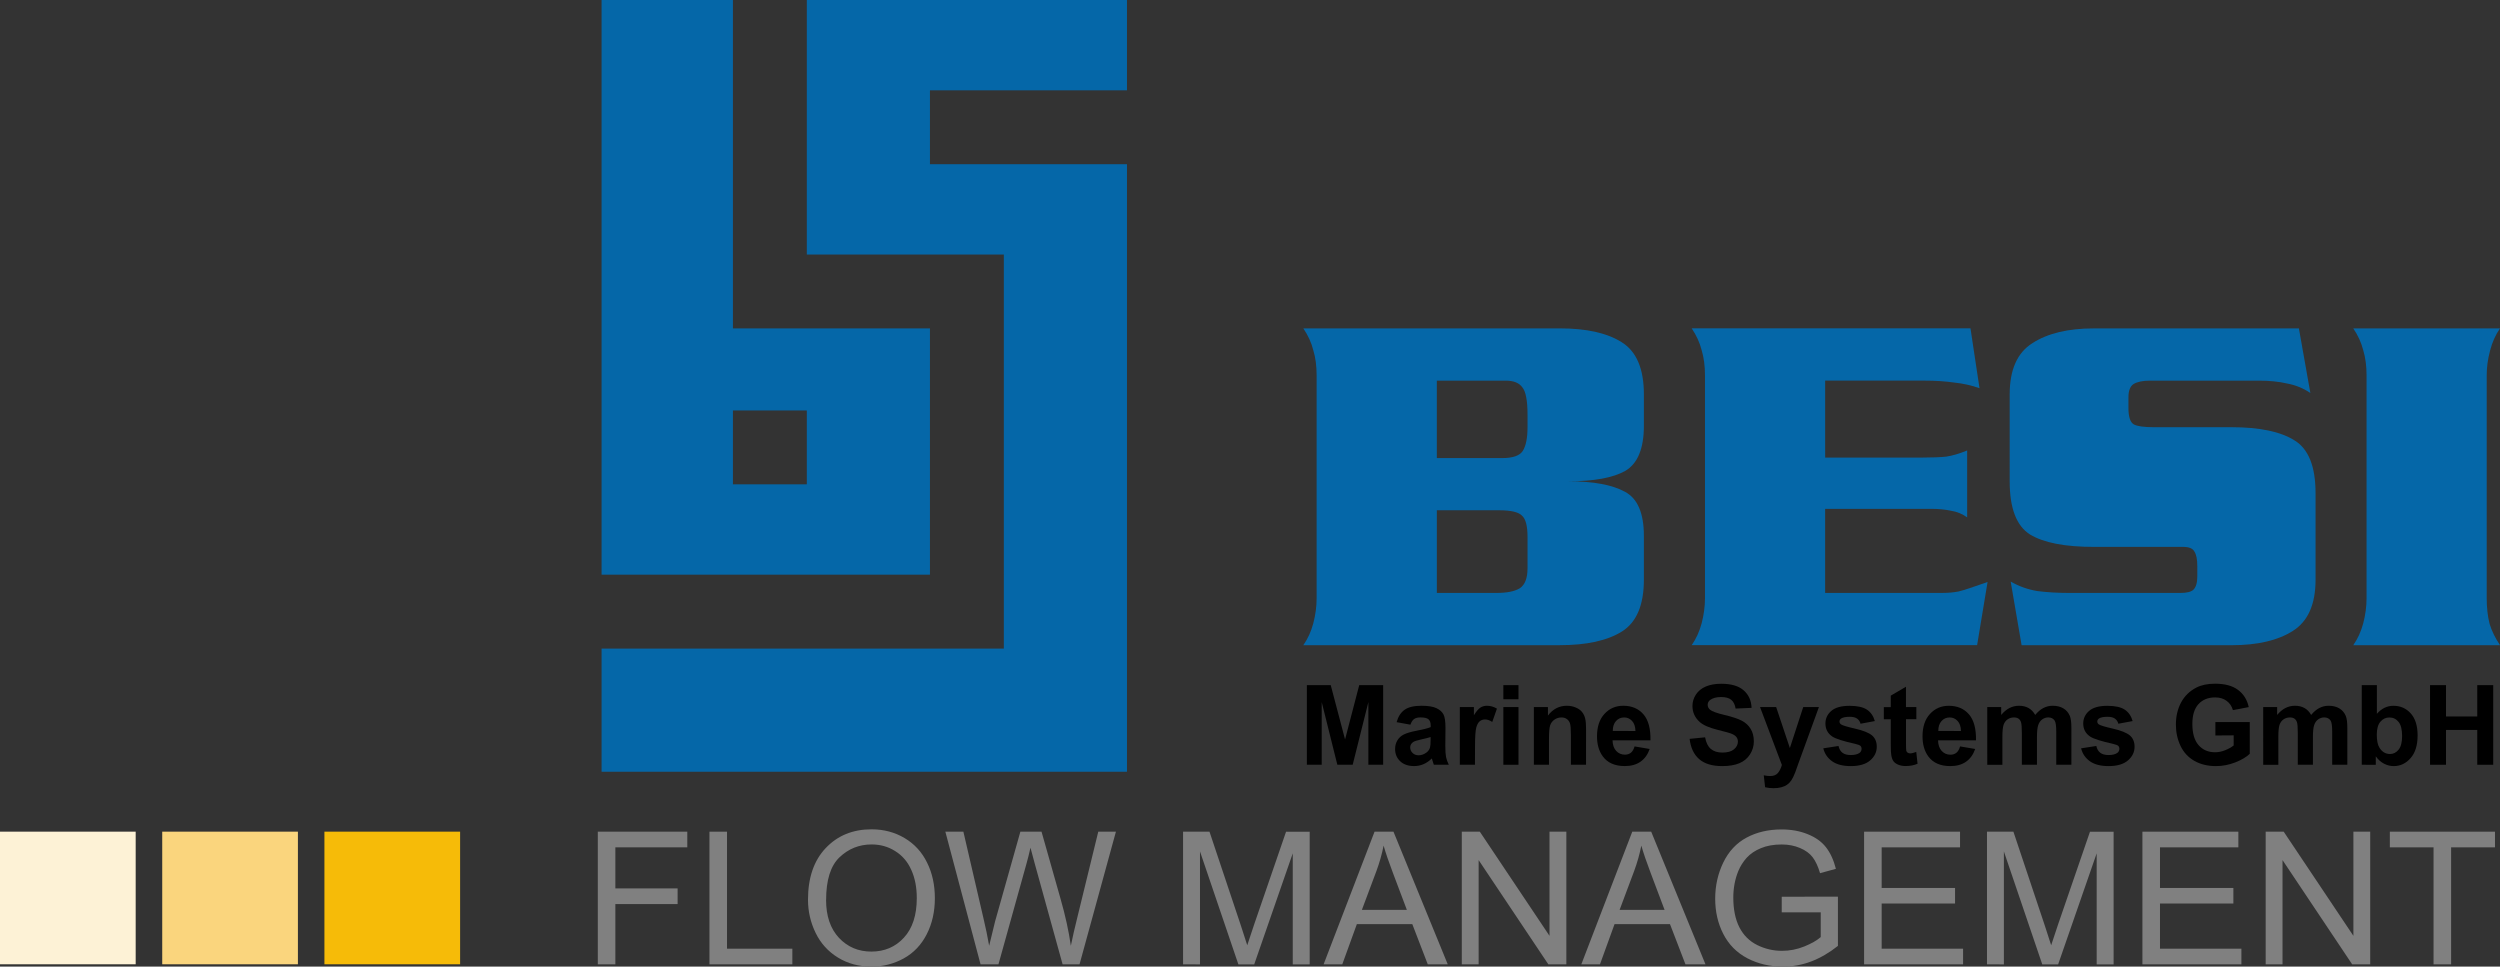 <?xml version="1.0" encoding="UTF-8" standalone="no"?>
<svg xmlns:dc="http://purl.org/dc/elements/1.1/" xmlns:cc="http://creativecommons.org/ns#" xmlns:rdf="http://www.w3.org/1999/02/22-rdf-syntax-ns#" xmlns:svg="http://www.w3.org/2000/svg" xmlns="http://www.w3.org/2000/svg" width="80.319mm" height="31.054mm" viewBox="0 0 80.319 31.054" version="1.1" id="svg8">
  <rect x="0" y="0" width="80.319" height="31.054" fill="#333333" stroke="none"/>
  <defs id="defs2"></defs>
  <path style="fill:#0567a8;stroke-width:0.264" d="m 19.327,22.815 v -1.978 h 6.462 6.462 V 14.507 8.177 h -3.165 -3.165 V 4.088 0 h 5.143 5.143 v 1.451 1.451 h -3.165 -3.165 v 1.187 1.187 h 3.165 3.165 v 9.759 9.759 h -8.44 -8.44 z m 0,-13.584 V 0 h 2.11 2.11 v 5.275 5.275 h 3.165 3.165 v 3.956 3.956 h -5.275 -5.275 z m 6.594,5.143 v -1.187 h -1.187 -1.187 v 1.187 1.187 h 1.187 1.187 z" id="path3734"></path>
  <g id="text3760" style="font-size:15.258px;font-family:sans-serif;letter-spacing:0px;word-spacing:0px;fill:#0567a8;stroke-width:0.381" aria-label="BESI">
    <path id="path821" style="-inkscape-font-specification:Serpentine" d="m 52.814,17.219 v 1.404 q 0,1.221 -0.702,1.663 -0.702,0.442 -1.999,0.442 h -8.24 q 0.214,-0.305 0.32,-0.702 0.107,-0.412 0.107,-0.809 v -7.156 q 0,-0.458 -0.107,-0.809 -0.092,-0.366 -0.32,-0.702 h 8.24 q 1.282,0 1.984,0.442 0.717,0.442 0.717,1.678 v 1.007 q 0,1.099 -0.595,1.45 -0.595,0.336 -1.831,0.336 1.205,0 1.816,0.336 0.61,0.32 0.61,1.419 z m -4.547,-2.502 q 0.504,0 0.656,-0.229 0.153,-0.244 0.153,-0.763 v -0.397 q 0,-0.687 -0.168,-0.885 -0.153,-0.214 -0.534,-0.214 h -2.212 v 2.487 z m -0.198,4.333 q 0.519,0 0.763,-0.153 0.244,-0.168 0.244,-0.641 v -1.007 q 0,-0.534 -0.183,-0.687 -0.168,-0.168 -0.732,-0.168 h -1.999 v 2.655 z"></path>
    <path id="path823" style="-inkscape-font-specification:Serpentine" d="m 58.638,14.701 h 3.113 q 0.488,0 0.778,-0.031 0.305,-0.046 0.671,-0.198 v 2.151 q -0.229,-0.168 -0.519,-0.214 -0.275,-0.061 -0.641,-0.061 h -3.403 v 2.701 h 3.769 q 0.275,0 0.519,-0.046 0.244,-0.061 0.931,-0.305 l -0.336,2.029 h -9.17 q 0.214,-0.305 0.32,-0.702 0.107,-0.412 0.107,-0.809 v -7.156 q 0,-0.458 -0.107,-0.809 -0.092,-0.366 -0.32,-0.702 h 8.957 l 0.29,1.923 q -0.381,-0.137 -0.824,-0.183 -0.427,-0.061 -0.961,-0.061 h -3.174 z"></path>
    <path id="path825" style="-inkscape-font-specification:Serpentine" d="m 74.226,12.626 q -0.336,-0.229 -0.748,-0.305 -0.397,-0.092 -0.9,-0.092 h -3.509 q -0.336,0 -0.519,0.107 -0.168,0.107 -0.168,0.427 v 0.351 q 0,0.412 0.168,0.519 0.168,0.092 0.641,0.092 h 2.502 q 1.358,0 2.029,0.427 0.671,0.412 0.671,1.694 v 2.777 q 0,1.19 -0.732,1.648 -0.717,0.458 -1.968,0.458 h -6.744 l -0.351,-2.045 q 0.397,0.229 0.854,0.305 0.473,0.061 1.038,0.061 h 0.305 2.96 0.29 q 0.32,0 0.427,-0.107 0.122,-0.122 0.122,-0.427 v -0.32 q 0,-0.336 -0.092,-0.473 -0.076,-0.153 -0.366,-0.153 h -2.869 q -1.389,0 -2.045,-0.397 -0.656,-0.412 -0.656,-1.709 V 12.672 q 0,-1.19 0.732,-1.648 0.732,-0.473 1.968,-0.473 h 6.592 z"></path>
    <path id="path827" style="-inkscape-font-specification:Serpentine" d="m 80.319,10.551 q -0.214,0.305 -0.32,0.717 -0.107,0.397 -0.107,0.793 v 7.156 q 0,0.458 0.092,0.824 0.107,0.351 0.336,0.687 h -4.715 q 0.214,-0.305 0.32,-0.702 0.107,-0.412 0.107,-0.809 v -7.156 q 0,-0.458 -0.107,-0.809 -0.092,-0.366 -0.32,-0.702 z"></path>
  </g>
  <g id="text3766" style="font-size:3.56px;font-family:Arial;-inkscape-font-specification:Arial;letter-spacing:0px;word-spacing:0px;fill:#000000;stroke-width:0.089" transform="scale(0.996,1.004)" aria-label="Marine Systems GmbH">
    <path id="path830" style="-inkscape-font-specification:'Arial Bold';stroke-width:0.157" d="m 42.155,24.472 v -2.548 h 0.77 l 0.462,1.738 0.457,-1.738 h 0.772 V 24.472 H 44.139 v -2.006 l -0.506,2.006 h -0.495 l -0.504,-2.006 v 2.006 z"></path>
    <path id="path832" style="-inkscape-font-specification:'Arial Bold';stroke-width:0.157" d="m 45.493,23.189 -0.443,-0.08 q 0.075,-0.268 0.257,-0.396 0.183,-0.129 0.542,-0.129 0.327,0 0.487,0.078 0.16,0.076 0.224,0.196 0.066,0.118 0.066,0.436 l -0.005,0.57 q 0,0.243 0.023,0.36 0.024,0.115 0.089,0.247 h -0.483 q -0.019,-0.049 -0.047,-0.144 -0.012,-0.043 -0.017,-0.057 -0.125,0.122 -0.268,0.183 -0.143,0.061 -0.304,0.061 -0.285,0 -0.45,-0.155 -0.163,-0.155 -0.163,-0.391 0,-0.156 0.075,-0.278 0.075,-0.123 0.209,-0.188 0.136,-0.066 0.389,-0.115 0.342,-0.064 0.475,-0.12 v -0.049 q 0,-0.141 -0.07,-0.2 -0.07,-0.061 -0.262,-0.061 -0.13,0 -0.203,0.052 -0.073,0.05 -0.118,0.179 z m 0.654,0.396 q -0.094,0.031 -0.297,0.075 -0.203,0.043 -0.266,0.085 -0.096,0.068 -0.096,0.172 0,0.103 0.076,0.177 0.076,0.075 0.195,0.075 0.132,0 0.252,-0.087 0.089,-0.066 0.116,-0.162 0.019,-0.063 0.019,-0.238 z"></path>
    <path id="path834" style="-inkscape-font-specification:'Arial Bold';stroke-width:0.157" d="m 47.577,24.472 h -0.488 v -1.846 h 0.454 v 0.262 q 0.116,-0.186 0.209,-0.245 0.094,-0.059 0.212,-0.059 0.167,0 0.322,0.092 l -0.151,0.426 q -0.123,-0.08 -0.229,-0.08 -0.103,0 -0.174,0.057 -0.071,0.056 -0.113,0.203 -0.04,0.148 -0.04,0.619 z"></path>
    <path id="path836" style="-inkscape-font-specification:'Arial Bold';stroke-width:0.157" d="m 48.493,22.376 v -0.452 h 0.488 v 0.452 z m 0,2.096 v -1.846 h 0.488 v 1.846 z"></path>
    <path id="path838" style="-inkscape-font-specification:'Arial Bold';stroke-width:0.157" d="m 51.16,24.472 h -0.488 v -0.942 q 0,-0.299 -0.031,-0.386 -0.031,-0.089 -0.103,-0.137 -0.07,-0.049 -0.169,-0.049 -0.127,0 -0.228,0.07 -0.101,0.07 -0.139,0.184 -0.037,0.115 -0.037,0.424 v 0.836 h -0.488 v -1.846 h 0.454 v 0.271 q 0.242,-0.313 0.608,-0.313 0.162,0 0.296,0.059 0.134,0.057 0.202,0.148 0.07,0.09 0.096,0.205 0.028,0.115 0.028,0.329 z"></path>
    <path id="path840" style="-inkscape-font-specification:'Arial Bold';stroke-width:0.157" d="m 52.726,23.885 0.487,0.082 Q 53.119,24.234 52.916,24.375 52.714,24.514 52.41,24.514 q -0.482,0 -0.713,-0.315 -0.183,-0.252 -0.183,-0.636 0,-0.459 0.24,-0.718 0.24,-0.261 0.607,-0.261 0.412,0 0.65,0.273 0.238,0.271 0.228,0.833 h -1.224 q 0.005,0.217 0.118,0.339 0.113,0.12 0.282,0.12 0.115,0 0.193,-0.063 0.078,-0.063 0.118,-0.202 z m 0.028,-0.494 q -0.005,-0.212 -0.11,-0.322 -0.104,-0.111 -0.254,-0.111 -0.16,0 -0.264,0.116 -0.104,0.116 -0.103,0.316 z"></path>
    <path id="path842" style="-inkscape-font-specification:'Arial Bold';stroke-width:0.157" d="m 54.5,23.643 0.501,-0.049 q 0.045,0.252 0.183,0.37 0.139,0.118 0.374,0.118 0.249,0 0.374,-0.104 0.127,-0.106 0.127,-0.247 0,-0.09 -0.054,-0.153 -0.052,-0.064 -0.184,-0.111 -0.09,-0.031 -0.412,-0.111 -0.414,-0.103 -0.581,-0.252 -0.235,-0.21 -0.235,-0.513 0,-0.195 0.11,-0.363 0.111,-0.17 0.318,-0.259 0.209,-0.089 0.502,-0.089 0.48,0 0.721,0.21 0.243,0.21 0.256,0.561 l -0.515,0.023 q -0.033,-0.196 -0.143,-0.282 -0.108,-0.087 -0.325,-0.087 -0.224,0 -0.351,0.092 -0.082,0.059 -0.082,0.158 0,0.09 0.076,0.155 0.097,0.082 0.473,0.17 0.375,0.089 0.555,0.184 0.181,0.094 0.282,0.259 0.103,0.163 0.103,0.405 0,0.219 -0.122,0.41 -0.122,0.191 -0.344,0.285 -0.223,0.092 -0.555,0.092 -0.483,0 -0.742,-0.223 -0.259,-0.224 -0.309,-0.652 z"></path>
    <path id="path844" style="-inkscape-font-specification:'Arial Bold';stroke-width:0.157" d="m 56.773,22.626 h 0.52 l 0.442,1.311 0.431,-1.311 h 0.506 l -0.652,1.777 -0.116,0.322 q -0.064,0.162 -0.123,0.247 -0.057,0.085 -0.134,0.137 -0.075,0.054 -0.186,0.083 -0.11,0.03 -0.249,0.03 -0.141,0 -0.276,-0.03 l -0.043,-0.382 q 0.115,0.023 0.207,0.023 0.17,0 0.252,-0.101 0.082,-0.099 0.125,-0.254 z"></path>
    <path id="path846" style="-inkscape-font-specification:'Arial Bold';stroke-width:0.157" d="m 58.814,23.946 0.49,-0.075 q 0.031,0.143 0.127,0.217 0.096,0.073 0.268,0.073 0.189,0 0.285,-0.07 0.064,-0.049 0.064,-0.13 0,-0.056 -0.035,-0.092 -0.037,-0.035 -0.163,-0.064 -0.591,-0.13 -0.749,-0.238 -0.219,-0.149 -0.219,-0.415 0,-0.24 0.189,-0.403 0.189,-0.163 0.588,-0.163 0.379,0 0.563,0.123 0.184,0.123 0.254,0.365 l -0.461,0.085 q -0.03,-0.108 -0.113,-0.165 -0.082,-0.057 -0.235,-0.057 -0.193,0 -0.276,0.054 -0.056,0.038 -0.056,0.099 0,0.052 0.049,0.089 0.066,0.049 0.455,0.137 0.391,0.089 0.546,0.217 0.153,0.13 0.153,0.363 0,0.254 -0.212,0.436 -0.212,0.183 -0.628,0.183 -0.377,0 -0.598,-0.153 -0.219,-0.153 -0.287,-0.415 z"></path>
    <path id="path848" style="-inkscape-font-specification:'Arial Bold';stroke-width:0.157" d="m 61.815,22.626 v 0.389 h -0.334 v 0.744 q 0,0.226 0.009,0.264 0.01,0.037 0.043,0.061 0.035,0.024 0.083,0.024 0.068,0 0.196,-0.047 l 0.042,0.379 q -0.17,0.073 -0.386,0.073 -0.132,0 -0.238,-0.043 -0.106,-0.045 -0.156,-0.115 -0.049,-0.071 -0.068,-0.191 -0.016,-0.085 -0.016,-0.344 V 23.016 H 60.766 v -0.389 h 0.224 v -0.367 l 0.49,-0.285 v 0.652 z"></path>
    <path id="path850" style="-inkscape-font-specification:'Arial Bold';stroke-width:0.157" d="m 63.226,23.885 0.487,0.082 q -0.094,0.268 -0.297,0.409 -0.202,0.139 -0.506,0.139 -0.482,0 -0.713,-0.315 -0.183,-0.252 -0.183,-0.636 0,-0.459 0.24,-0.718 0.24,-0.261 0.607,-0.261 0.412,0 0.65,0.273 0.238,0.271 0.228,0.833 h -1.224 q 0.005,0.217 0.118,0.339 0.113,0.12 0.282,0.12 0.115,0 0.193,-0.063 0.078,-0.063 0.118,-0.202 z m 0.028,-0.494 q -0.005,-0.212 -0.11,-0.322 -0.104,-0.111 -0.254,-0.111 -0.16,0 -0.264,0.116 -0.104,0.116 -0.103,0.316 z"></path>
    <path id="path852" style="-inkscape-font-specification:'Arial Bold';stroke-width:0.157" d="m 64.102,22.626 h 0.45 v 0.252 q 0.242,-0.294 0.575,-0.294 0.177,0 0.308,0.073 0.13,0.073 0.214,0.221 0.122,-0.148 0.262,-0.221 0.141,-0.073 0.301,-0.073 0.203,0 0.344,0.083 0.141,0.082 0.21,0.242 0.05,0.118 0.05,0.382 v 1.18 h -0.488 v -1.055 q 0,-0.275 -0.05,-0.355 -0.068,-0.104 -0.209,-0.104 -0.103,0 -0.193,0.063 -0.09,0.063 -0.13,0.184 -0.04,0.12 -0.04,0.381 v 0.887 h -0.488 v -1.012 q 0,-0.269 -0.026,-0.348 -0.026,-0.078 -0.082,-0.116 -0.054,-0.038 -0.148,-0.038 -0.113,0 -0.203,0.061 -0.09,0.061 -0.13,0.176 -0.038,0.115 -0.038,0.381 v 0.897 h -0.488 z"></path>
    <path id="path854" style="-inkscape-font-specification:'Arial Bold';stroke-width:0.157" d="m 67.13,23.946 0.49,-0.075 q 0.031,0.143 0.127,0.217 0.096,0.073 0.268,0.073 0.189,0 0.285,-0.07 0.064,-0.049 0.064,-0.13 0,-0.056 -0.035,-0.092 -0.037,-0.035 -0.163,-0.064 -0.591,-0.13 -0.749,-0.238 -0.219,-0.149 -0.219,-0.415 0,-0.24 0.189,-0.403 0.189,-0.163 0.588,-0.163 0.379,0 0.563,0.123 0.184,0.123 0.254,0.365 l -0.461,0.085 q -0.03,-0.108 -0.113,-0.165 -0.082,-0.057 -0.235,-0.057 -0.193,0 -0.276,0.054 -0.056,0.038 -0.056,0.099 0,0.052 0.049,0.089 0.066,0.049 0.455,0.137 0.391,0.089 0.546,0.217 0.153,0.13 0.153,0.363 0,0.254 -0.212,0.436 -0.212,0.183 -0.628,0.183 -0.377,0 -0.598,-0.153 -0.219,-0.153 -0.287,-0.415 z"></path>
    <path id="path856" style="-inkscape-font-specification:'Arial Bold';stroke-width:0.157" d="m 71.461,23.535 v -0.429 h 1.109 v 1.015 q -0.162,0.156 -0.469,0.276 -0.306,0.118 -0.621,0.118 -0.4,0 -0.697,-0.167 -0.297,-0.169 -0.447,-0.48 -0.149,-0.313 -0.149,-0.68 0,-0.398 0.167,-0.708 0.167,-0.309 0.488,-0.475 0.245,-0.127 0.61,-0.127 0.475,0 0.741,0.2 0.268,0.198 0.344,0.549 l -0.511,0.096 q -0.054,-0.188 -0.203,-0.296 -0.148,-0.11 -0.37,-0.11 -0.337,0 -0.537,0.214 -0.198,0.214 -0.198,0.634 0,0.454 0.202,0.681 0.202,0.226 0.528,0.226 0.162,0 0.323,-0.063 0.163,-0.064 0.28,-0.155 v -0.323 z"></path>
    <path id="path858" style="-inkscape-font-specification:'Arial Bold';stroke-width:0.157" d="m 73.003,22.626 h 0.45 v 0.252 q 0.242,-0.294 0.575,-0.294 0.177,0 0.308,0.073 0.13,0.073 0.214,0.221 0.122,-0.148 0.262,-0.221 0.141,-0.073 0.301,-0.073 0.203,0 0.344,0.083 0.141,0.082 0.21,0.242 0.05,0.118 0.05,0.382 v 1.18 h -0.488 v -1.055 q 0,-0.275 -0.05,-0.355 -0.068,-0.104 -0.209,-0.104 -0.103,0 -0.193,0.063 -0.09,0.063 -0.13,0.184 -0.04,0.12 -0.04,0.381 v 0.887 h -0.488 v -1.012 q 0,-0.269 -0.026,-0.348 -0.026,-0.078 -0.082,-0.116 -0.054,-0.038 -0.148,-0.038 -0.113,0 -0.203,0.061 -0.09,0.061 -0.13,0.176 -0.038,0.115 -0.038,0.381 v 0.897 h -0.488 z"></path>
    <path id="path860" style="-inkscape-font-specification:'Arial Bold';stroke-width:0.157" d="m 76.182,24.472 v -2.548 h 0.488 v 0.918 q 0.226,-0.257 0.535,-0.257 0.337,0 0.558,0.245 0.221,0.243 0.221,0.701 0,0.473 -0.226,0.728 -0.224,0.256 -0.546,0.256 -0.158,0 -0.313,-0.078 -0.153,-0.08 -0.264,-0.235 v 0.271 z m 0.485,-0.963 q 0,0.287 0.09,0.424 0.127,0.195 0.337,0.195 0.162,0 0.275,-0.137 0.115,-0.139 0.115,-0.436 0,-0.316 -0.115,-0.455 -0.115,-0.141 -0.294,-0.141 -0.176,0 -0.292,0.137 -0.116,0.136 -0.116,0.414 z"></path>
    <path id="path862" style="-inkscape-font-specification:'Arial Bold';stroke-width:0.157" d="m 78.385,24.472 v -2.548 h 0.515 v 1.003 h 1.008 v -1.003 h 0.515 v 2.548 h -0.515 v -1.114 h -1.008 v 1.114 z"></path>
  </g>
  <g id="text3770" style="font-size:5.954px;font-family:Arial;-inkscape-font-specification:Arial;letter-spacing:0px;word-spacing:0px;fill:#808080;stroke-width:0.149" aria-label="FLOW MANAGEMENT">
    <path id="path865" d="m 19.206,30.982 v -4.262 h 2.875 v 0.503 h -2.311 v 1.32 h 2 v 0.503 h -2 v 1.936 z"></path>
    <path id="path867" d="m 22.793,30.982 v -4.262 h 0.564 v 3.759 h 2.099 v 0.503 z"></path>
    <path id="path869" d="m 25.959,28.906 q 0,-1.061 0.57,-1.66 0.57,-0.602 1.471,-0.602 0.59,0 1.064,0.282 0.474,0.282 0.721,0.788 0.25,0.503 0.25,1.143 0,0.648 -0.262,1.16 -0.262,0.512 -0.741,0.776 -0.48,0.262 -1.035,0.262 -0.602,0 -1.076,-0.291 -0.474,-0.291 -0.718,-0.794 -0.244,-0.503 -0.244,-1.064 z m 0.581,0.009 q 0,0.77 0.413,1.215 0.416,0.442 1.041,0.442 0.637,0 1.047,-0.448 0.413,-0.448 0.413,-1.27 0,-0.52 -0.177,-0.907 -0.174,-0.39 -0.515,-0.602 -0.337,-0.215 -0.759,-0.215 -0.599,0 -1.032,0.413 -0.43,0.41 -0.43,1.372 z"></path>
    <path id="path871" d="m 31.503,30.982 -1.131,-4.262 h 0.579 l 0.648,2.794 q 0.105,0.439 0.18,0.872 0.163,-0.683 0.192,-0.788 l 0.811,-2.878 h 0.68 l 0.611,2.157 q 0.23,0.802 0.331,1.509 0.081,-0.404 0.212,-0.927 l 0.669,-2.739 h 0.567 l -1.169,4.262 h -0.544 l -0.898,-3.247 q -0.113,-0.407 -0.134,-0.5 -0.067,0.294 -0.125,0.5 l -0.904,3.247 z"></path>
    <path id="path873" d="m 38.009,30.982 v -4.262 h 0.849 l 1.009,3.018 q 0.14,0.422 0.204,0.631 0.073,-0.233 0.227,-0.683 l 1.02,-2.965 h 0.759 v 4.262 h -0.544 v -3.567 l -1.238,3.567 H 39.786 l -1.233,-3.628 v 3.628 z"></path>
    <path id="path875" d="m 42.524,30.982 1.637,-4.262 h 0.608 l 1.744,4.262 h -0.642 l -0.497,-1.291 h -1.782 l -0.468,1.291 z m 1.23,-1.75 h 1.445 l -0.445,-1.18 q -0.204,-0.538 -0.302,-0.884 -0.081,0.41 -0.23,0.814 z"></path>
    <path id="path877" d="m 46.964,30.982 v -4.262 h 0.579 l 2.239,3.346 v -3.346 h 0.541 v 4.262 h -0.579 l -2.239,-3.349 v 3.349 z"></path>
    <path id="path879" d="M 50.804,30.982 52.441,26.72 h 0.608 l 1.744,4.262 H 54.15 L 53.653,29.691 h -1.782 l -0.468,1.291 z m 1.23,-1.75 h 1.445 l -0.445,-1.18 q -0.204,-0.538 -0.302,-0.884 -0.081,0.41 -0.23,0.814 z"></path>
    <path id="path881" d="m 57.243,29.31 v -0.5 l 1.805,-0.003 v 1.582 q -0.416,0.331 -0.858,0.5 -0.442,0.166 -0.907,0.166 -0.628,0 -1.143,-0.267 -0.512,-0.27 -0.773,-0.779 -0.262,-0.509 -0.262,-1.137 0,-0.622 0.259,-1.16 0.262,-0.541 0.75,-0.802 0.488,-0.262 1.125,-0.262 0.462,0 0.834,0.151 0.375,0.148 0.587,0.416 0.212,0.267 0.323,0.698 l -0.509,0.14 q -0.096,-0.326 -0.238,-0.512 -0.142,-0.186 -0.407,-0.297 -0.265,-0.113 -0.587,-0.113 -0.387,0 -0.669,0.119 -0.282,0.116 -0.456,0.308 -0.172,0.192 -0.267,0.422 -0.163,0.395 -0.163,0.858 0,0.57 0.195,0.954 0.198,0.384 0.573,0.57 0.375,0.186 0.797,0.186 0.366,0 0.715,-0.14 0.349,-0.142 0.529,-0.302 v -0.794 z"></path>
    <path id="path883" d="m 59.889,30.982 v -4.262 h 3.082 v 0.503 h -2.518 v 1.305 h 2.358 v 0.5 h -2.358 v 1.451 h 2.616 v 0.503 z"></path>
    <path id="path885" d="m 63.837,30.982 v -4.262 h 0.849 l 1.009,3.018 q 0.14,0.422 0.204,0.631 0.073,-0.233 0.227,-0.683 l 1.02,-2.965 h 0.759 v 4.262 h -0.544 v -3.567 l -1.238,3.567 H 65.613 l -1.233,-3.628 v 3.628 z"></path>
    <path id="path887" d="m 68.831,30.982 v -4.262 h 3.082 v 0.503 h -2.518 v 1.305 h 2.358 v 0.5 h -2.358 v 1.451 h 2.616 v 0.503 z"></path>
    <path id="path889" d="m 72.791,30.982 v -4.262 h 0.579 l 2.239,3.346 V 26.72 H 76.149 V 30.982 H 75.57 L 73.332,27.633 v 3.349 z"></path>
    <path id="path891" d="m 78.184,30.982 v -3.759 h -1.404 v -0.503 h 3.378 v 0.503 h -1.41 v 3.759 z"></path>
  </g>
  <path id="rect3819" d="m 0,26.719 h 4.359 v 4.261 H 0 Z" style="fill:#fdf2d6;stroke-width:0.204"></path>
  <path id="rect3821" d="m 5.212,26.719 h 4.359 v 4.261 H 5.212 Z" style="fill:#fad57d;stroke-width:0.204"></path>
  <path id="rect3823" d="m 10.423,26.719 h 4.359 v 4.261 h -4.359 z" style="fill:#f6bb08;stroke-width:0.204"></path>
</svg>
